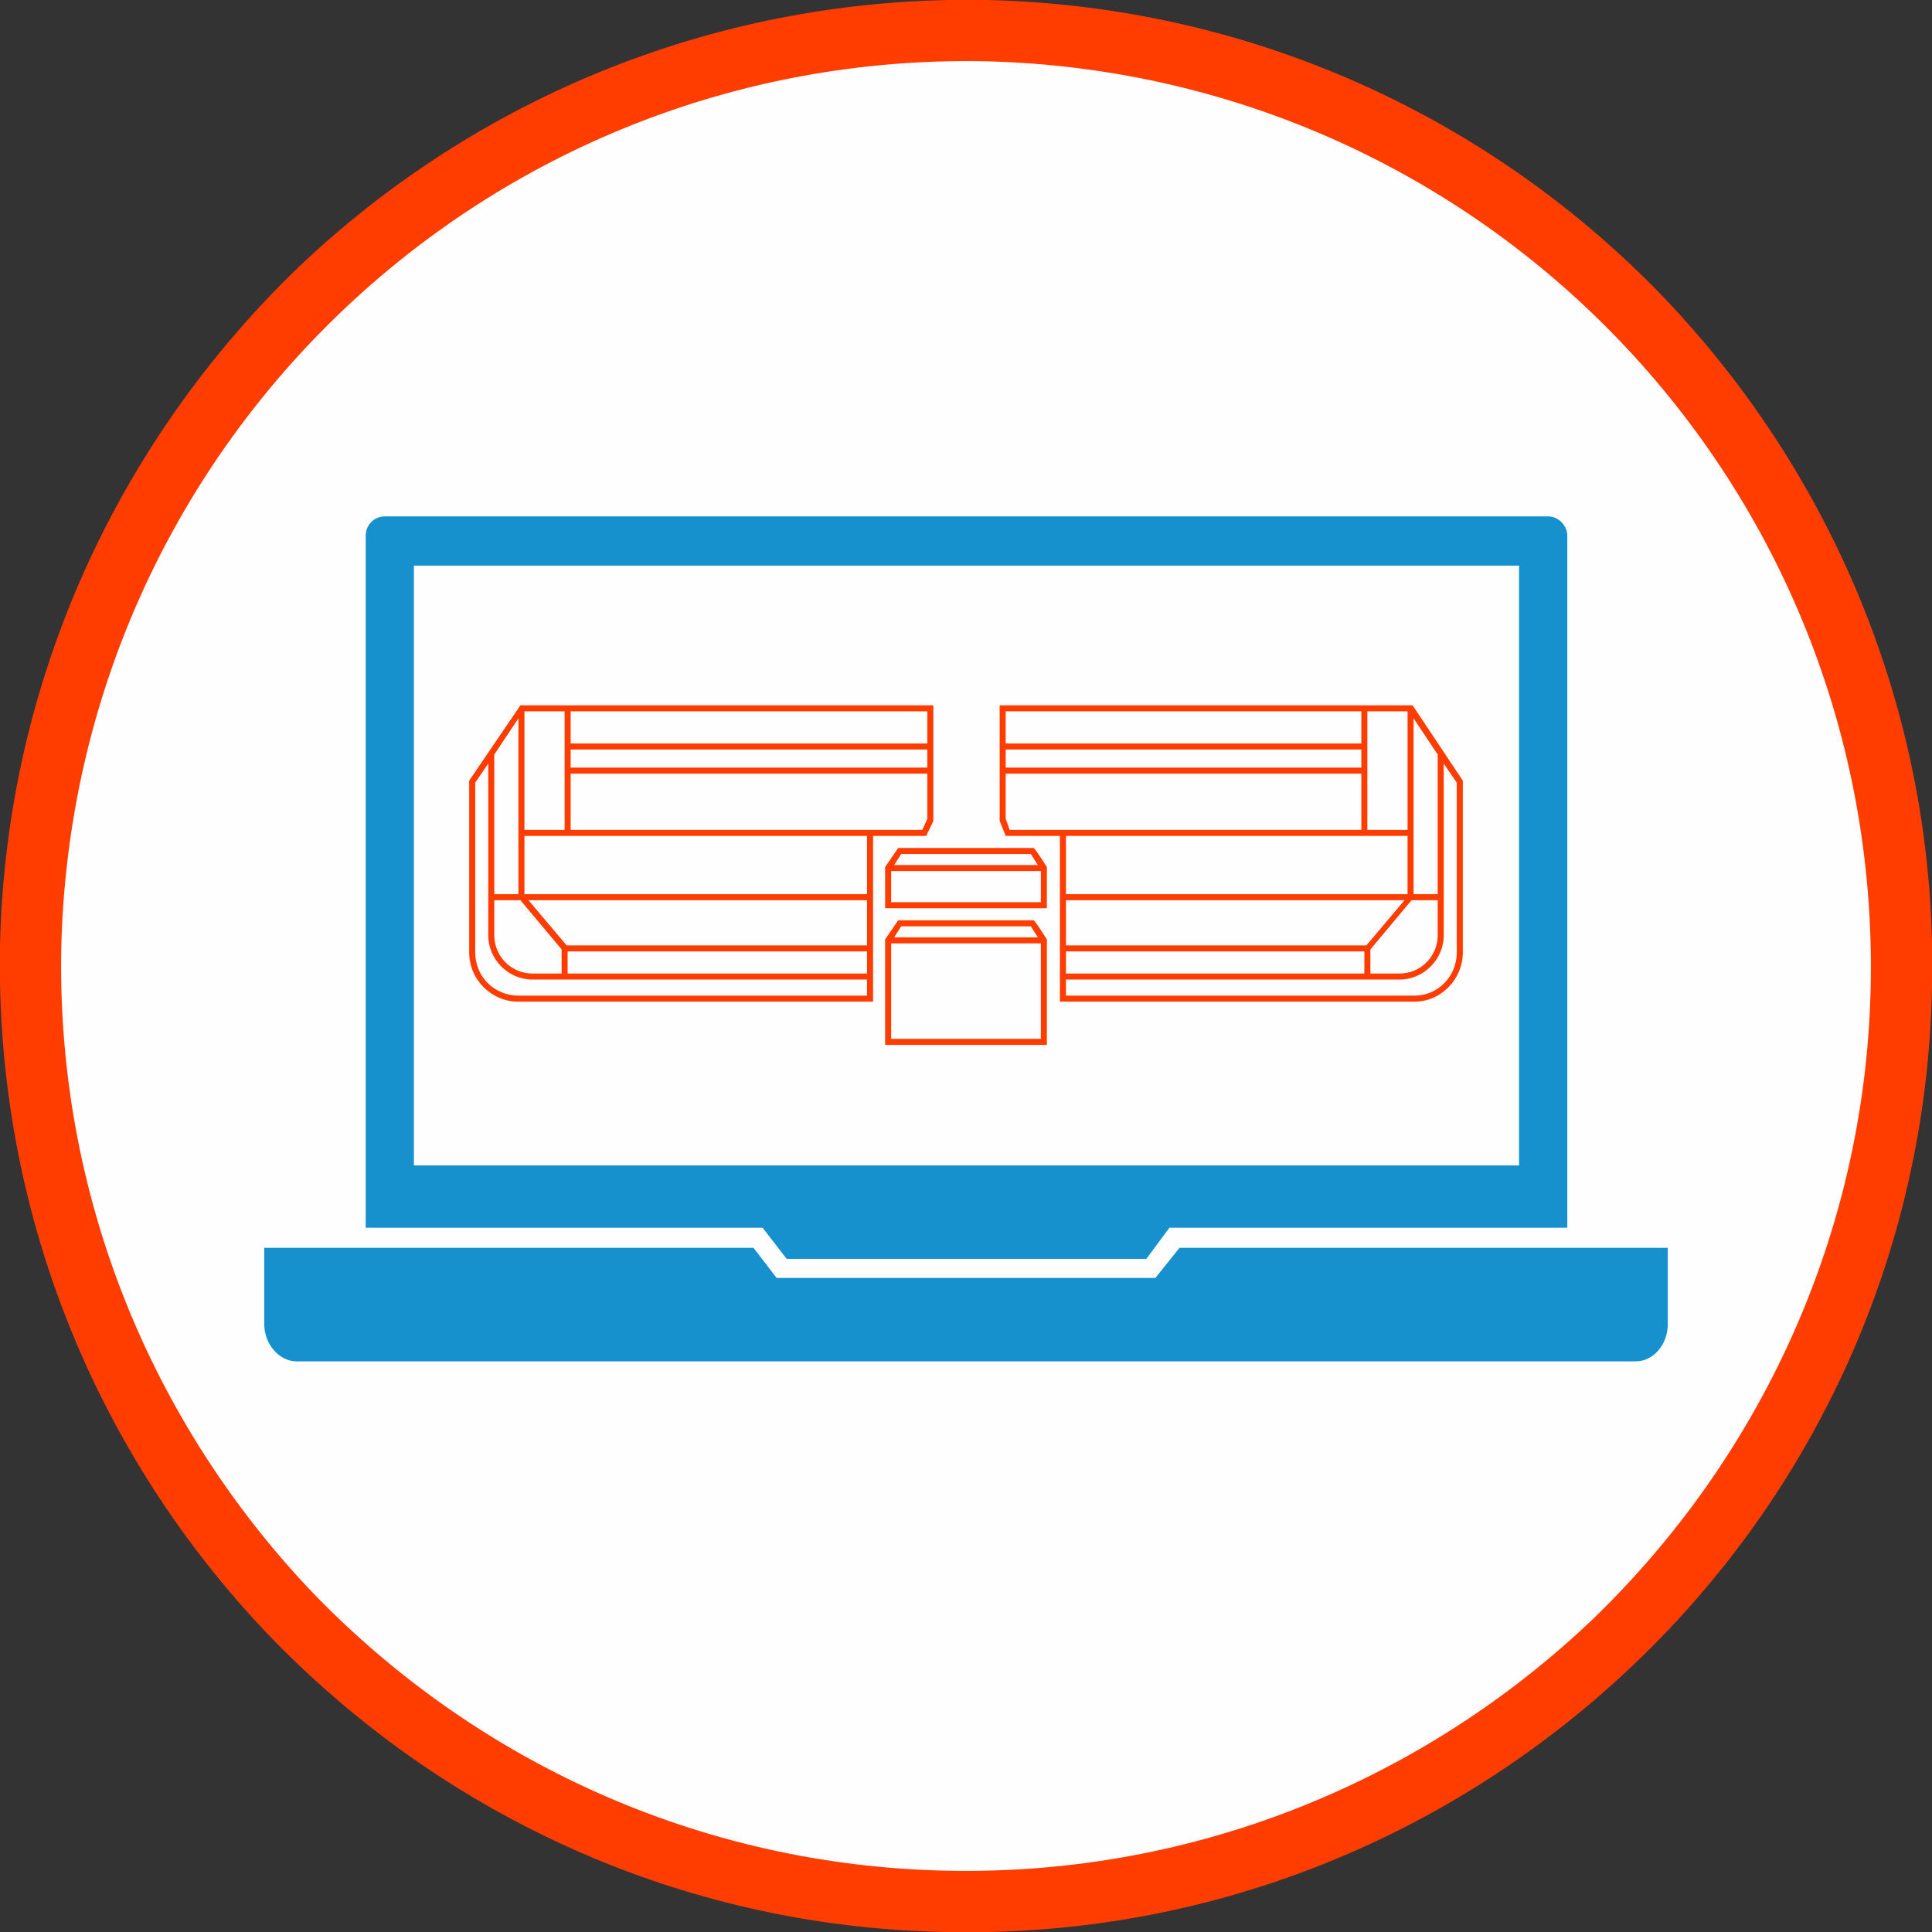 <?xml version="1.0" encoding="UTF-8"?>
<!DOCTYPE svg PUBLIC "-//W3C//DTD SVG 1.1//EN" "http://www.w3.org/Graphics/SVG/1.1/DTD/svg11.dtd">
<!-- Creator: CorelDRAW X7 -->
<svg xmlns="http://www.w3.org/2000/svg" xml:space="preserve" width="930px" height="930px" version="1.1" style="shape-rendering:geometricPrecision; text-rendering:geometricPrecision; image-rendering:optimizeQuality; fill-rule:evenodd; clip-rule:evenodd"
viewBox="0 0 1923 1923"
 xmlns:xlink="http://www.w3.org/1999/xlink">
 <rect x="0" y="0" width="1923" height="1923" fill="#333333" stroke="none"/>
 <defs>
  <style type="text/css">
   <![CDATA[
    .fil0 {fill:#FEFEFE}
    .fil2 {fill:#1691CE}
    .fil1 {fill:#FF3D00;fill-rule:nonzero}
   ]]>
  </style>
 </defs>
 <g id="Layer_x0020_1">
  <circle class="fil0" cx="962" cy="962" r="918"/>
  <path class="fil1" d="M1923 982c6,-265 -97,-508 -267,-686 -170,-177 -408,-290 -674,-296 -265,-5 -508,97 -686,267 -177,171 -290,409 -296,674 -5,266 97,508 267,686 171,178 409,291 674,296 266,6 508,-97 686,-267 178,-170 291,-408 296,-674zm-311 -643c159,166 255,393 250,642 -5,248 -111,471 -277,631 -167,159 -394,255 -642,250 -249,-5 -472,-111 -632,-277 -159,-167 -255,-394 -250,-642 6,-249 111,-472 278,-632 166,-159 393,-255 642,-250 248,6 471,111 631,278z"/>
  <g id="_1159643920">
   <path class="fil2" d="M264 1242l486 0 23 30 377 0 24 -30 486 0c0,0 0,0 0,0l0 76c0,20 -14,37 -32,37l-1333 0c-17,0 -32,-17 -32,-37l0 -76c0,0 0,0 1,0z"/>
   <path class="fil2" d="M383 514l1158 0c10,0 19,9 19,19l0 689 -396 0 -23 31 -358 0 -24 -31 -395 0 0 -689c0,-10 8,-19 19,-19zm1129 49l-1100 0 0 597c385,0 714,0 1100,0l0 -597z"/>
  </g>
  <path class="fil1" d="M1355 770l-354 0 0 45 4 11c117,0 234,0 350,0l0 -56zm-837 -68l411 0 0 115c-2,5 -5,10 -7,15l-53 0 0 165 -353 0c-27,0 -49,-22 -49,-49l0 -171 51 -75zm-2 13l-24 36 0 139 24 0 0 -175zm-30 45l-13 19 0 169c0,24 19,43 43,43l347 0 0 -16 -333 0c-24,0 -44,-20 -44,-44l0 -171zm377 209l0 -22 -298 0 0 22 298 0zm0 -28l0 -45 -337 0 38 45 299 0zm0 -51l0 -58 -341 0 0 58 341 0zm55 -64l5 -11 0 -45 -355 0 0 56c117,0 233,0 350,0zm5 -62l0 -18 -355 0 0 18 355 0zm0 -24l0 -32 -355 0 0 32 355 0zm-361 -32l-40 0 0 118 40 0 0 -118zm-70 188l0 35c0,21 17,38 38,38l29 0 0 -24 -41 -49 -26 0zm544 2c0,-10 0,-21 0,-31l-149 0c0,10 0,21 0,31l149 0zm-3 -37l-7 -11 -129 0 -7 11 143 0zm9 43c-53,0 -107,0 -161,0 0,-13 0,-27 0,-41 4,-6 9,-13 13,-19 45,0 90,0 135,0 5,6 9,13 13,19 0,14 0,28 0,41zm-6 130c0,-32 0,-63 0,-95l-149 0c0,32 0,63 0,95l149 0zm-3 -101l-7 -11 -129 0 -7 11 143 0zm9 107l-161 0 0 -105 13 -19c45,0 90,0 135,0 5,6 9,13 13,19l0 105zm-41 -276l354 0 0 -18 -354 0 0 18zm0 -24l354 0 0 -32 -354 0 0 32zm360 -32l0 118 40 0 0 -118 -40 0zm46 7l0 175 24 0 0 -139 -24 -36zm30 45l0 171c0,24 -20,44 -44,44l-332 0 0 16 347 0c23,0 42,-19 42,-43l0 -169 -13 -19zm-376 209l297 0 0 -22 -297 0 0 22zm0 -28l299 0 38 -45 -337 0 0 45zm0 -51l340 0 0 -58 -340 0 0 58zm395 -113l0 171c0,27 -22,49 -48,49l-353 0 0 -165 -54 0 -6 -15 0 -115 411 0 50 75zm-25 119l-26 0 -41 49 0 24 29 0c21,0 38,-17 38,-38l0 -35z"/>
 </g>
</svg>
